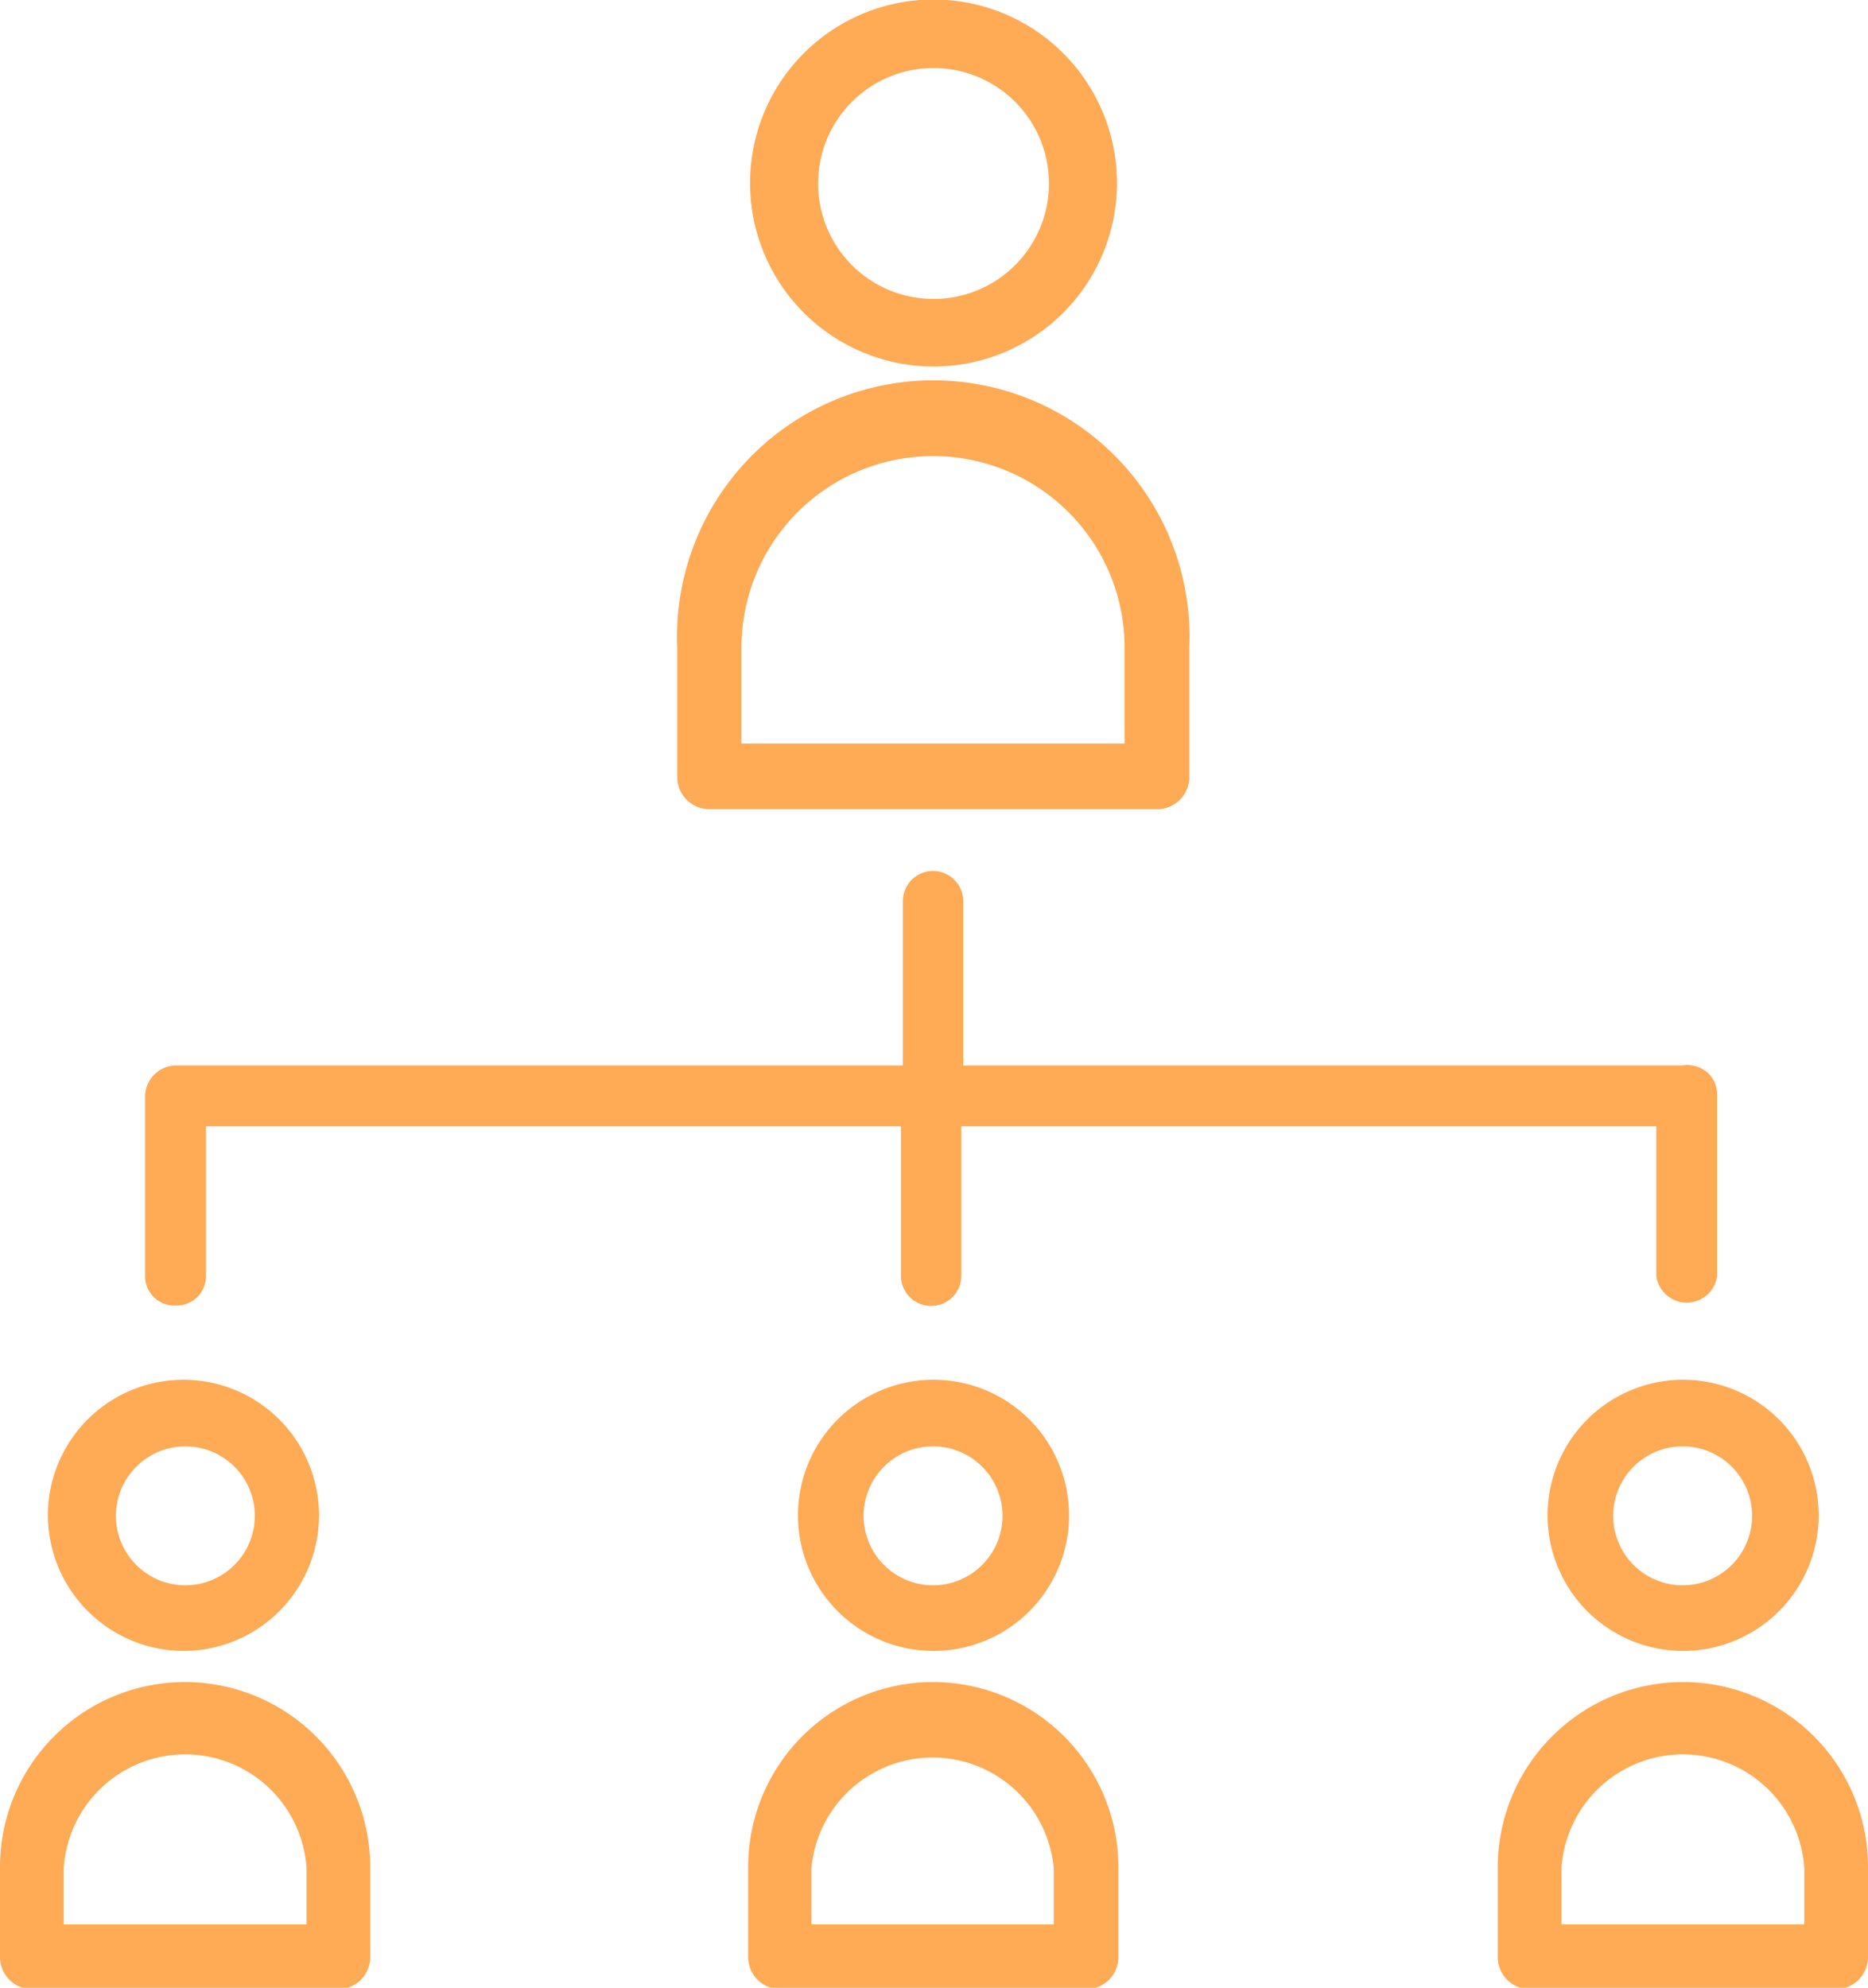 <svg xmlns="http://www.w3.org/2000/svg" viewBox="0 0 39 41.49"><defs><style>.cls-1{fill:#fa5;}</style></defs><g id="Layer_2" data-name="Layer 2"><g id="Option_1" data-name="Option 1"><path class="cls-1" d="M19.48,7.65h0a3.83,3.83,0,1,0-3.82-3.82A3.83,3.83,0,0,0,19.48,7.65Zm0-6.23a2.41,2.41,0,1,1-2.4,2.41A2.41,2.41,0,0,1,19.48,1.42Z"/><path class="cls-1" d="M14.81,16.89h9.34a.67.67,0,0,0,.68-.67v-2.7a5.35,5.35,0,1,0-10.69,0v2.7A.67.67,0,0,0,14.81,16.89Zm.67-3.37a4,4,0,0,1,8,0v2h-8Z"/><path class="cls-1" d="M3.86,34.46h0A2.83,2.83,0,1,0,1,31.64,2.84,2.84,0,0,0,3.86,34.46Zm0-4.27a1.45,1.45,0,1,1-1.44,1.45A1.45,1.45,0,0,1,3.86,30.19Z"/><path class="cls-1" d="M3.86,35.11A3.86,3.86,0,0,0,0,39v1.86a.67.67,0,0,0,.66.66h6.4a.67.67,0,0,0,.67-.66V39A3.87,3.87,0,0,0,3.86,35.11ZM6.4,40.17H1.33V39A2.54,2.54,0,0,1,6.4,39Z"/><path class="cls-1" d="M16.66,31.64a2.83,2.83,0,0,0,2.82,2.82h0a2.83,2.83,0,1,0-2.82-2.82Zm4.27,0a1.45,1.45,0,1,1-1.45-1.45A1.45,1.45,0,0,1,20.93,31.64Z"/><path class="cls-1" d="M19.48,35.11A3.86,3.86,0,0,0,15.62,39v1.86a.67.67,0,0,0,.66.66h6.4a.67.67,0,0,0,.67-.66V39A3.87,3.87,0,0,0,19.48,35.11ZM22,40.17H16.94V39A2.54,2.54,0,0,1,22,39Z"/><path class="cls-1" d="M32.31,31.64a2.83,2.83,0,0,0,2.83,2.82h0a2.83,2.83,0,1,0-2.83-2.82Zm4.27,0a1.45,1.45,0,1,1-1.44-1.45A1.45,1.45,0,0,1,36.58,31.64Z"/><path class="cls-1" d="M35.14,35.11A3.87,3.87,0,0,0,31.27,39v1.86a.67.67,0,0,0,.67.66h6.4a.67.67,0,0,0,.66-.66V39A3.86,3.86,0,0,0,35.14,35.11Zm2.53,5.06H32.6V39a2.54,2.54,0,0,1,5.07,0Z"/><path class="cls-1" d="M3.67,27.25a.61.61,0,0,0,.63-.62V23.51H18.81v3.12a.63.63,0,0,0,1.26,0V23.51H34.58v3.12a.64.64,0,0,0,1.27,0V22.85a.61.61,0,0,0-.21-.47.66.66,0,0,0-.53-.14h-15V18.81a.63.63,0,0,0-1.26,0v3.43H3.66a.65.65,0,0,0-.63.63v3.76A.61.61,0,0,0,3.67,27.25Z"/></g></g></svg>